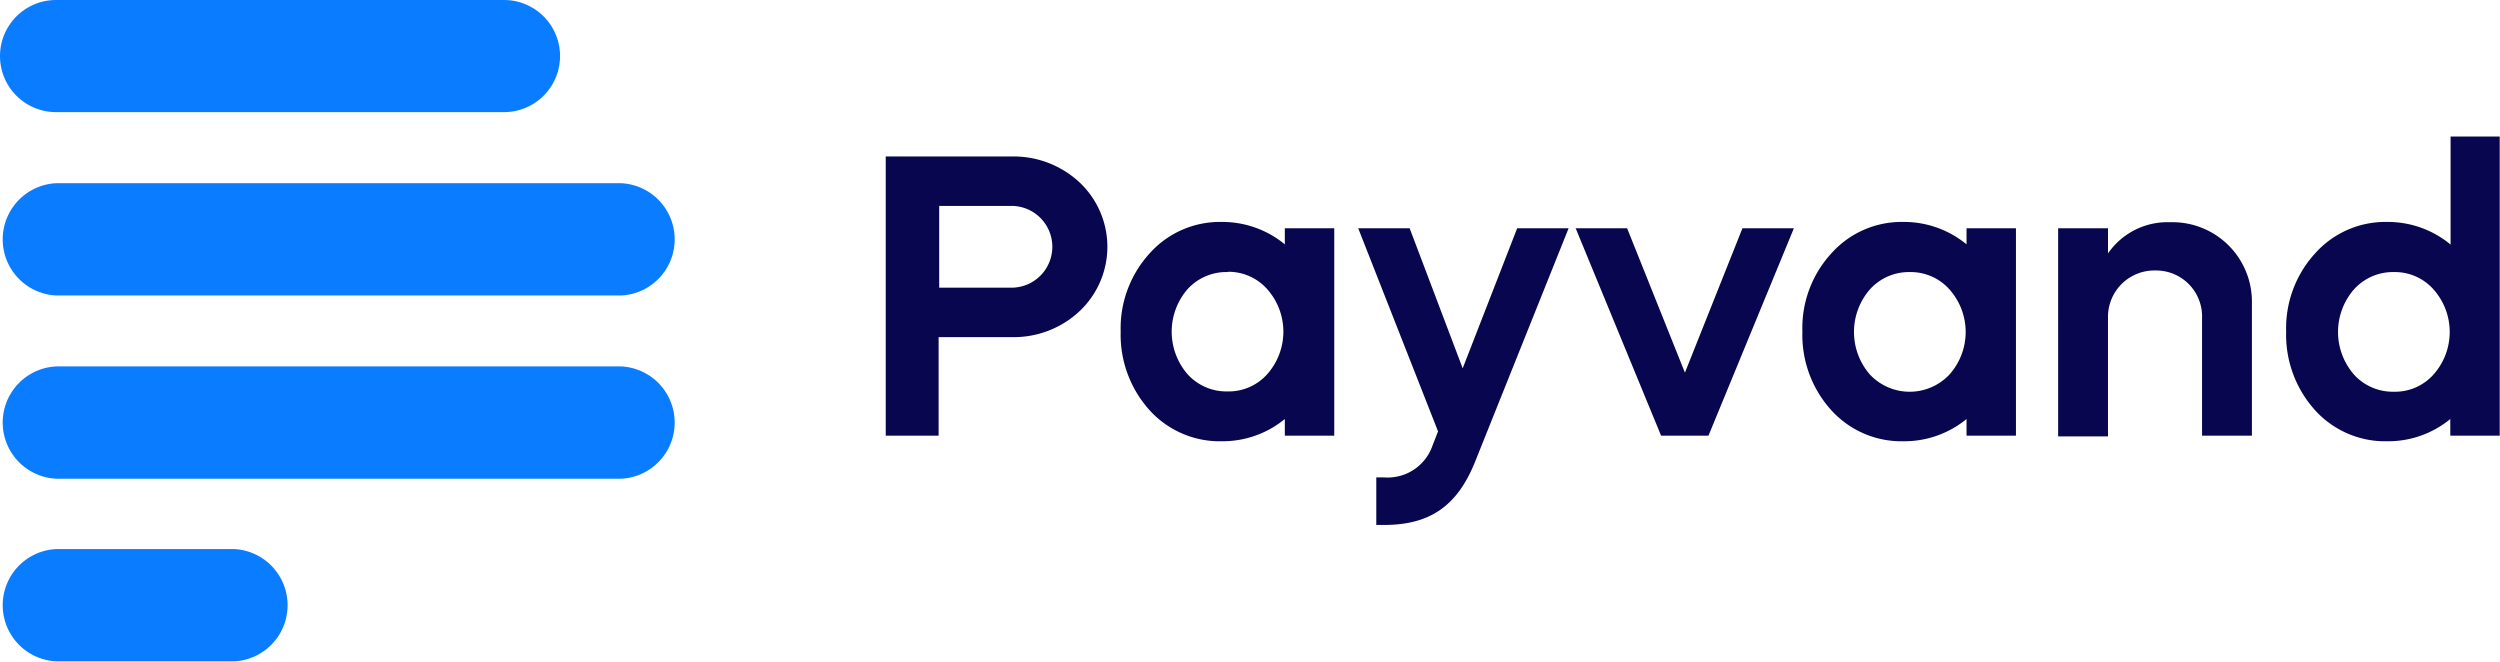 <svg id="Layer_1" data-name="Layer 1" xmlns="http://www.w3.org/2000/svg" viewBox="0 0 173.02 45.81">
    <defs>
        <style>.cls-1{fill:#0a7cff;}.cls-2{fill:#08064f;}</style>
    </defs>
    <path class="cls-1" d="M876.88,525.76h31a3.88,3.88,0,0,0,0-7.76h-31a3.88,3.88,0,0,0,0,7.76Z"
          transform="translate(-873 -518)"/>
    <path class="cls-1" d="M876.88,538.45H916a3.89,3.89,0,0,0,0-7.77H876.88a3.89,3.89,0,0,0,0,7.77Z"
          transform="translate(-873 -518)"/>
    <path class="cls-1" d="M916,543.36H876.88a3.89,3.89,0,0,0,0,7.77H916a3.89,3.89,0,0,0,0-7.77Z"
          transform="translate(-873 -518)"/>
    <path class="cls-1" d="M889.21,556H876.88a3.89,3.89,0,0,0,0,7.77h12.33a3.89,3.89,0,0,0,0-7.77Z"
          transform="translate(-873 -518)"/>
    <path class="cls-2"
          d="M938,532.25v5.66h5a2.83,2.83,0,0,0,0-5.66Zm0,15.9h-3.7V528.83h8.66a6.7,6.7,0,0,1,4.75,1.79,6.12,6.12,0,0,1,0,8.92,6.66,6.66,0,0,1-4.75,1.79h-5v6.82Z"
          transform="translate(-873 -518)"/>
    <path class="cls-2"
          d="M958,536.83A3.63,3.63,0,0,0,955.2,538a4.49,4.49,0,0,0,0,5.91,3.62,3.62,0,0,0,2.76,1.18,3.57,3.57,0,0,0,2.73-1.18,4.43,4.43,0,0,0,0-5.91,3.58,3.58,0,0,0-2.73-1.19Zm3.92-1.9V533.8h3.42v14.35h-3.42V547a6.81,6.81,0,0,1-4.36,1.54,6.56,6.56,0,0,1-5-2.15,7.79,7.79,0,0,1-2-5.44,7.69,7.69,0,0,1,2-5.41,6.52,6.52,0,0,1,5-2.18,6.82,6.82,0,0,1,4.36,1.55Z"
          transform="translate(-873 -518)"/>
    <path class="cls-2"
          d="M972.53,547.87,967,533.8h3.56l3.67,9.69L978,533.8h3.56L975.07,550c-1.22,3-3.09,4.33-6.27,4.33h-.55v-3.29h.55a3.28,3.28,0,0,0,3.34-2.2l.39-1Z"
          transform="translate(-873 -518)"/>
    <polygon class="cls-2"
             points="109.05 15.8 112.61 15.8 116.61 25.79 120.59 15.8 124.15 15.8 118.24 30.15 114.96 30.15 109.05 15.8 109.05 15.8"/>
    <path class="cls-2"
          d="M1005.18,536.83a3.63,3.63,0,0,0-2.76,1.19,4.49,4.49,0,0,0,0,5.91,3.78,3.78,0,0,0,5.49,0,4.43,4.43,0,0,0,0-5.91,3.59,3.59,0,0,0-2.73-1.19Zm3.92-1.9V533.8h3.42v14.35h-3.42V547a6.81,6.81,0,0,1-4.36,1.54,6.56,6.56,0,0,1-5-2.15,7.75,7.75,0,0,1-2-5.44,7.64,7.64,0,0,1,2-5.41,6.52,6.52,0,0,1,5-2.18,6.82,6.82,0,0,1,4.36,1.55Z"
          transform="translate(-873 -518)"/>
    <path class="cls-2"
          d="M1015.44,533.8h3.45v1.74a5,5,0,0,1,4.31-2.16,5.5,5.5,0,0,1,5.65,5.61v9.16h-3.45V540a3.18,3.18,0,0,0-3.22-3.28,3.21,3.21,0,0,0-3.29,3.28v8.2h-3.45V533.8Z"
          transform="translate(-873 -518)"/>
    <path class="cls-2"
          d="M1038.68,536.83a3.63,3.63,0,0,0-2.76,1.19,4.49,4.49,0,0,0,0,5.91,3.62,3.62,0,0,0,2.76,1.18,3.55,3.55,0,0,0,2.73-1.18,4.43,4.43,0,0,0,0-5.91,3.56,3.56,0,0,0-2.73-1.19Zm3.92-1.9v-7.48H1046v20.7h-3.42V547a6.79,6.79,0,0,1-4.36,1.54,6.56,6.56,0,0,1-5-2.15,7.79,7.79,0,0,1-2-5.44,7.68,7.68,0,0,1,2-5.41,6.52,6.52,0,0,1,5-2.18,6.8,6.8,0,0,1,4.36,1.55Z"
          transform="translate(-873 -518)"/>
</svg>
